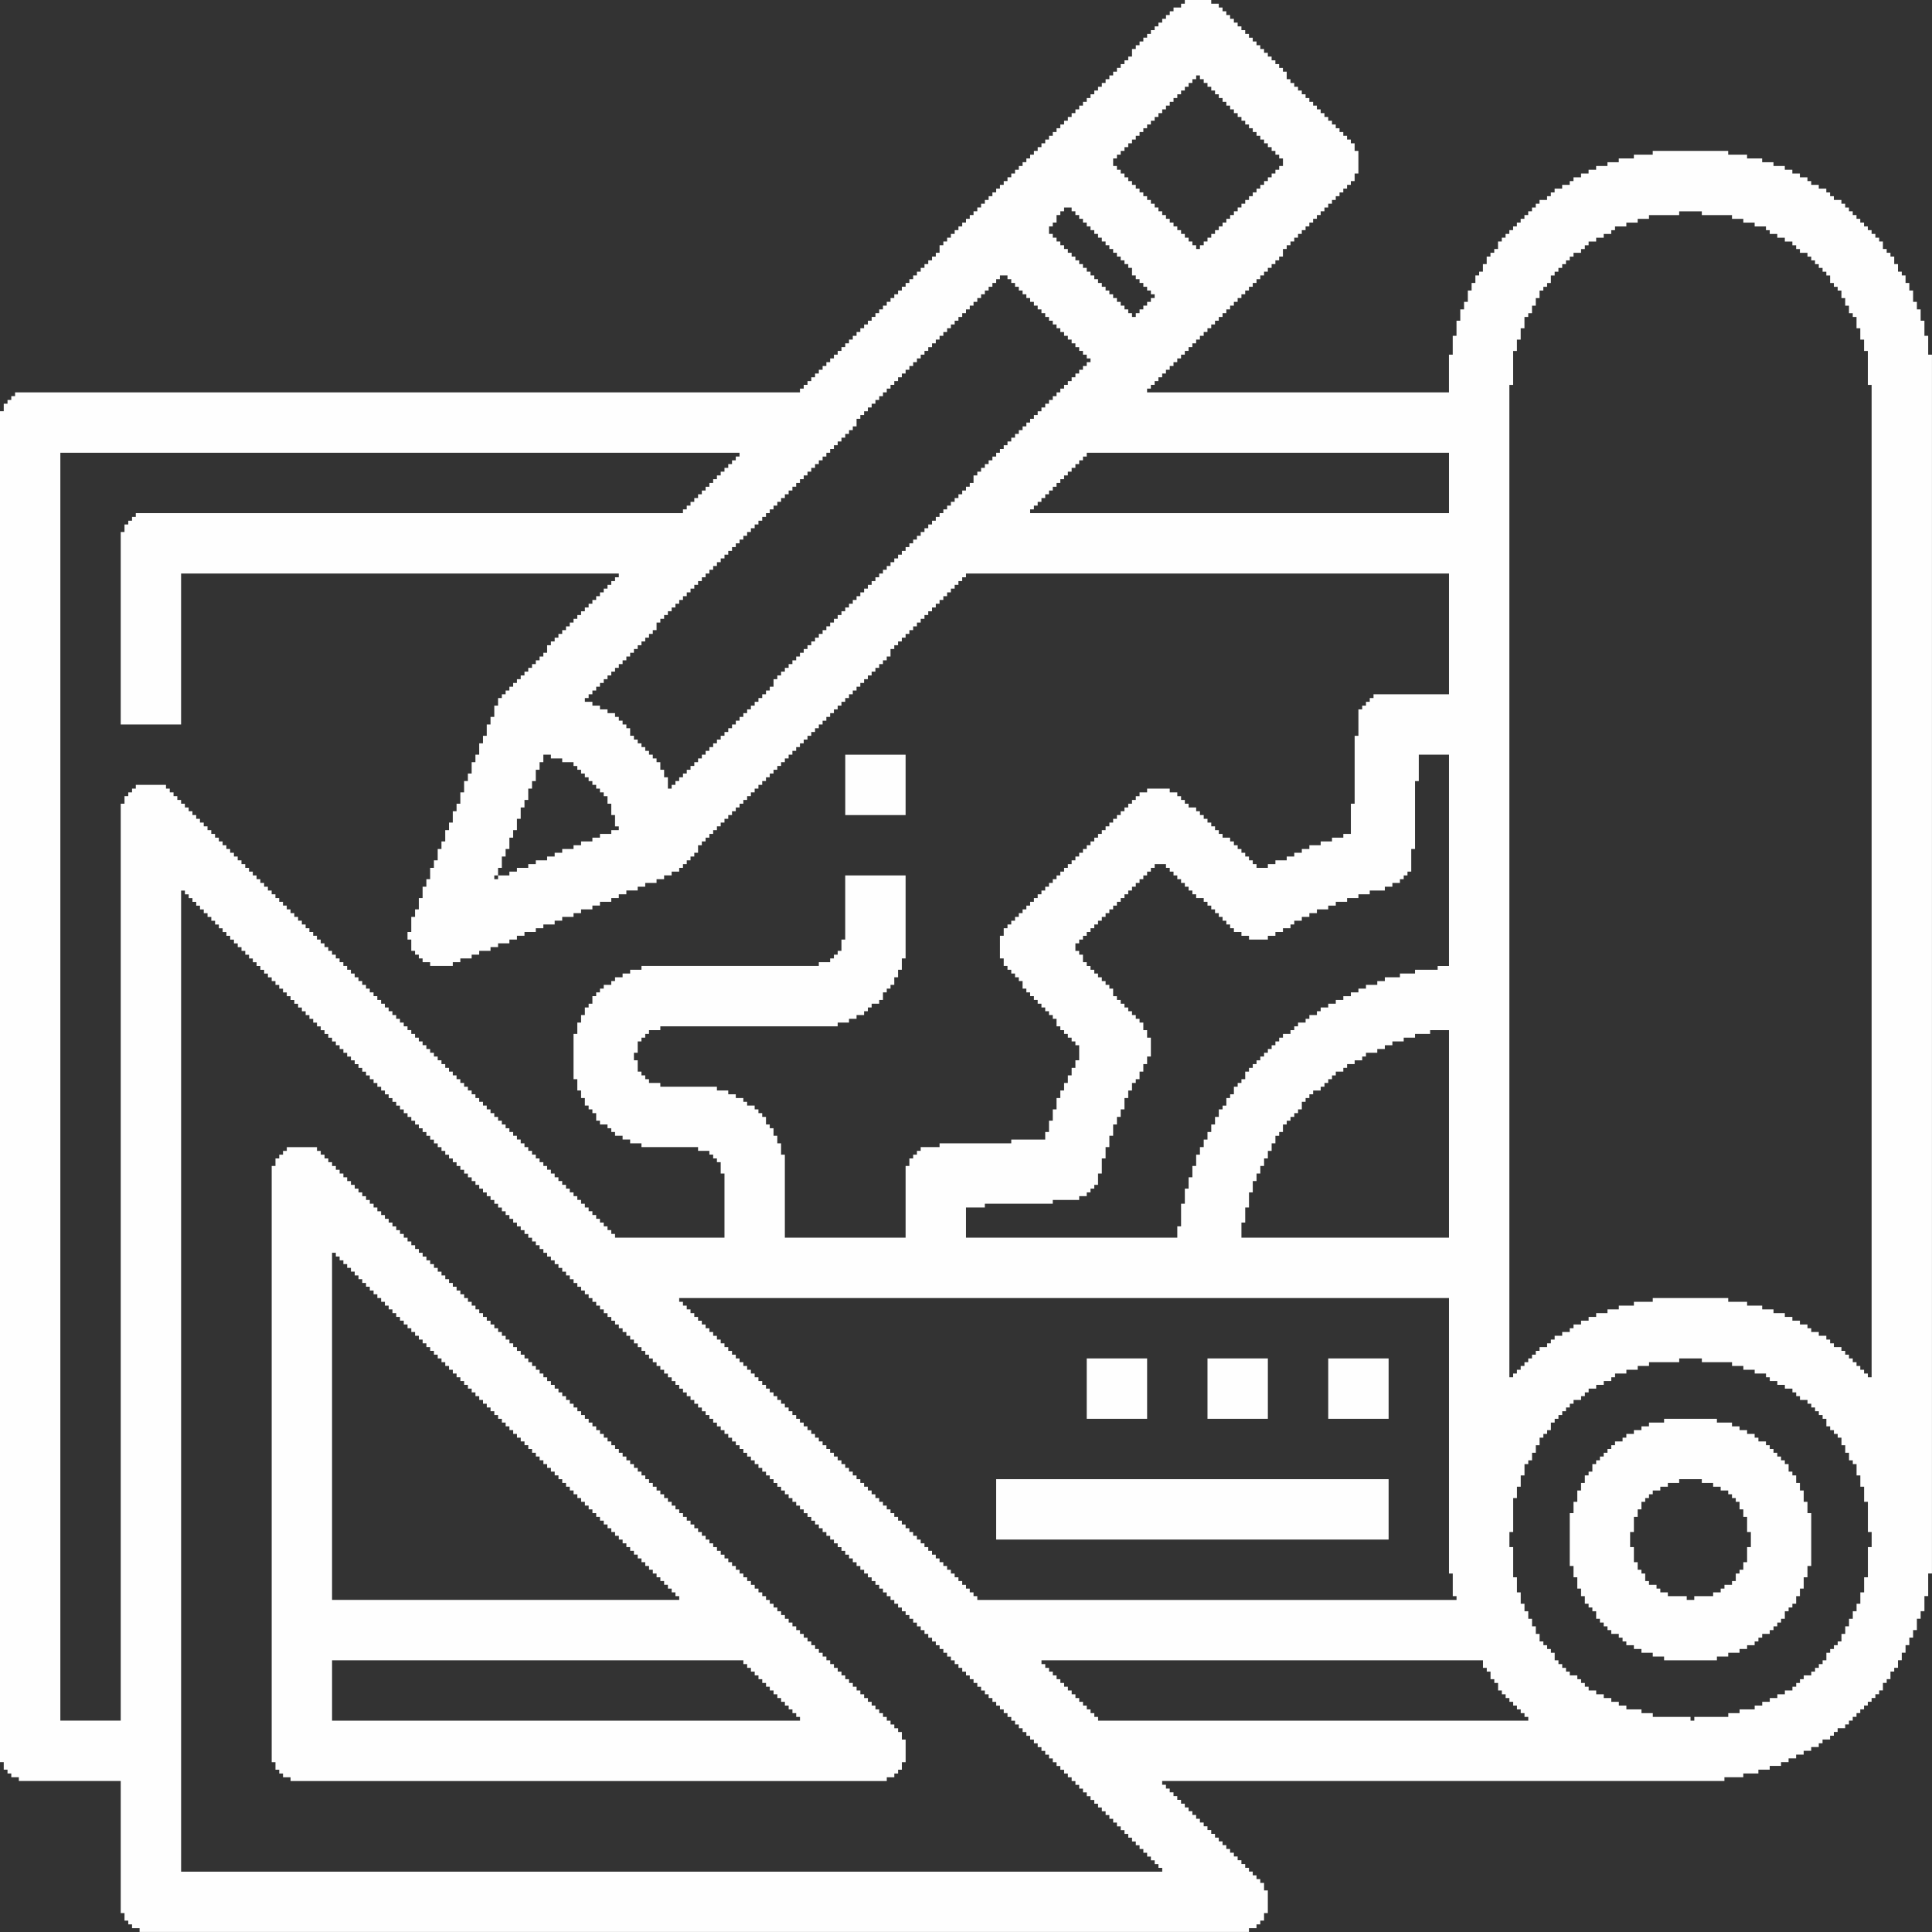 <?xml version="1.0" encoding="UTF-8"?> <!-- Creator: CorelDRAW 2018 (64-Bit) --> <svg xmlns="http://www.w3.org/2000/svg" xmlns:xlink="http://www.w3.org/1999/xlink" xml:space="preserve" width="19.078mm" height="19.078mm" style="shape-rendering:geometricPrecision; text-rendering:geometricPrecision; image-rendering:optimizeQuality; fill-rule:evenodd; clip-rule:evenodd" viewBox="0 0 440.31 440.31"><rect x="0" y="0" width="440.31" height="440.31" fill="#333333" stroke="none"/> <defs> <style type="text/css"> <![CDATA[ .fil0 {fill:#FEFEFE} ]]> </style> </defs> <g id="Слой_x0020_1">  <g id="_2366651711792"> <g> <path class="fil0" d="M41.28 202.96l0.86 0 0 0.86 0.86 0 0 0.86 0.86 0 0 0.86 0.86 0 0 0.86 0.86 0 0 0.86 0.86 0 0 0.86 0.86 0 0 0.86 0.86 0 0 0.86 0.86 0 0 0.86 0.86 0 0 0.86 0.86 0 0 0.86 0.86 0 0 0.86 0.86 0 0 0.86 0.86 0 0 0.86 0.86 0 0 0.86 0.86 0 0 0.86 0.86 0 0 0.86 0.86 0 0 0.86 0.86 0 0 0.86 0.86 0 0 0.86 0.86 0 0 0.86 0.86 0 0 0.86 0.86 0 0 0.86 0.86 0 0 0.86 0.86 0 0 0.86 0.86 0 0 0.86 0.86 0 0 0.86 0.86 0 0 0.86 0.86 0 0 0.86 0.86 0 0 0.86 0.86 0 0 0.86 0.86 0 0 0.86 0.86 0 0 0.86 0.86 0 0 0.86 0.86 0 0 0.86 0.86 0 0 0.86 0.86 0 0 0.86 0.86 0 0 0.86 0.86 0 0 0.86 0.86 0 0 0.86 0.86 0 0 0.86 0.86 0 0 0.86 0.86 0 0 0.86 0.86 0 0 0.86 0.86 0 0 0.86 0.86 0 0 0.86 0.86 0 0 0.86 0.86 0 0 0.86 0.86 0 0 0.86 0.86 0 0 0.86 0.86 0 0 0.86 0.86 0 0 0.86 0.86 0 0 0.86 0.86 0 0 0.86 0.86 0 0 0.86 0.86 0 0 0.86 0.86 0 0 0.86 0.86 0 0 0.86 0.86 0 0 0.86 0.86 0 0 0.86 0.86 0 0 0.86 0.86 0 0 0.86 0.86 0 0 0.86 0.86 0 0 0.86 0.86 0 0 0.86 0.86 0 0 0.86 0.86 0 0 0.86 0.86 0 0 0.86 0.86 0 0 0.86 0.86 0 0 0.86 0.86 0 0 0.86 0.86 0 0 0.86 0.86 0 0 0.86 0.86 0 0 0.86 0.86 0 0 0.86 0.86 0 0 0.86 0.86 0 0 0.86 0.86 0 0 0.86 0.86 0 0 0.86 0.86 0 0 0.86 0.86 0 0 0.86 0.86 0 0 0.86 0.86 0 0 0.86 0.86 0 0 0.86 0.86 0 0 0.86 0.86 0 0 0.86 0.86 0 0 0.86 0.86 0 0 0.86 0.86 0 0 0.86 0.86 0 0 0.86 0.86 0 0 0.86 0.86 0 0 0.86 0.86 0 0 0.86 0.86 0 0 0.86 0.86 0 0 0.86 0.86 0 0 0.86 0.86 0 0 0.86 0.86 0 0 0.86 0.86 0 0 0.86 0.86 0 0 0.86 0.86 0 0 0.86 0.86 0 0 0.86 0.86 0 0 0.86 0.86 0 0 0.86 0.86 0 0 0.86 0.86 0 0 0.86 0.86 0 0 0.86 0.86 0 0 0.86 0.86 0 0 0.86 0.86 0 0 0.86 0.86 0 0 0.86 0.86 0 0 0.86 0.86 0 0 0.86 0.86 0 0 0.86 0.86 0 0 0.86 0.86 0 0 0.86 0.86 0 0 0.86 0.86 0 0 0.86 0.86 0 0 0.86 0.86 0 0 0.86 0.86 0 0 0.86 0.86 0 0 0.86 0.86 0 0 0.86 0.86 0 0 0.86 0.86 0 0 0.86 0.86 0 0 0.86 0.86 0 0 0.86 0.86 0 0 0.86 0.86 0 0 0.86 0.86 0 0 0.86 0.86 0 0 0.86 0.86 0 0 0.86 0.86 0 0 0.86 0.86 0 0 0.86 0.86 0 0 0.86 0.86 0 0 0.86 0.86 0 0 0.86 0.86 0 0 0.86 0.86 0 0 0.86 0.86 0 0 0.86 0.86 0 0 0.86 0.86 0 0 0.86 0.86 0 0 0.86 0.86 0 0 0.86 0.86 0 0 0.86 0.86 0 0 0.86 0.86 0 0 0.86 0.86 0 0 0.86 0.86 0 0 0.86 0.86 0 0 0.86 0.86 0 0 0.86 0.86 0 0 0.86 0.86 0 0 0.86 0.86 0 0 0.86 0.86 0 0 0.86 0.86 0 0 0.86 0.86 0 0 0.86 0.86 0 0 0.86 0.86 0 0 0.86 0.86 0 0 0.86 0.86 0 0 0.86 0.86 0 0 0.86 0.86 0 0 0.86 0.86 0 0 0.86 0.86 0 0 0.86 0.86 0 0 0.86 0.86 0 0 0.86 0.86 0 0 0.86 0.86 0 0 0.86 0.86 0 0 0.86 0.86 0 0 0.86 0.86 0 0 0.86 0.86 0 0 0.86 0.86 0 0 0.86 0.86 0 0 0.86 0.86 0 0 0.86 0.86 0 0 0.86 0.86 0 0 0.86 0.86 0 0 0.86 0.86 0 0 0.86 0.86 0 0 0.86 0.86 0 0 0.86 0.86 0 0 0.86 0.86 0 0 0.86 0.86 0 0 0.86 0.86 0 0 0.86 0.86 0 0 0.86 0.86 0 0 0.86 0.86 0 0 0.86 0.86 0 0 0.86 0.86 0 0 0.86 0.86 0 0 0.86 0.86 0 0 0.86 0.86 0 0 0.86 0.86 0 0 0.86 0.86 0 0 0.86 0.86 0 0 0.86 0.86 0 0 0.86 0.86 0 0 0.86 0.86 0 0 0.86 0.86 0 0 0.86 0.86 0 0 0.86 0.86 0 0 0.86 0.86 0 0 0.86 0.86 0 0 0.86 0.86 0 0 0.86 0.86 0 0 0.86 0.86 0 0 0.86 0.86 0 0 0.86 0.86 0 0 0.86 0.86 0 0 0.86 0.86 0 0 0.86 0.86 0 0 0.86 0.86 0 0 0.86 0.86 0 0 0.86 0.86 0 0 0.86 0.86 0 0 0.86 0.86 0 0 0.86 0.86 0 0 0.86 0.86 0 0 0.86 0.86 0 0 0.86 0.86 0 0 0.86 0.86 0 0 0.86 0.86 0 0 0.86 0.86 0 0 0.86 0.86 0 0 0.86 0.86 0 0 0.86 0.86 0 0 0.86 0.86 0 0 0.86 0.86 0 0 0.86 0.86 0 0 0.86 0.86 0 0 0.86 0.86 0 0 0.86 0.86 0 0 0.86 0.86 0 0 0.86 0.86 0 0 0.86 0.86 0 0 0.86 0.86 0 0 0.86 0.86 0 0 0.86 0.86 0 0 0.86 0.86 0 0 0.86 0.86 0 0 0.86 0.86 0 0 0.86 0.86 0 0 0.86 0.86 0 0 0.86 0.86 0 0 0.86 0.86 0 0 0.86 0.86 0 0 0.86 0.86 0 0 0.86 0.86 0 0 0.86 0.86 0 0 0.86 0.86 0 0 0.86 0.86 0 0 0.86 0.86 0 0 0.86 0.86 0 0 0.86 0.86 0 0 0.86 0.86 0 0 0.86 0.86 0 0 0.86 0.86 0 0 0.86 0.86 0 0 0.86 -223.6 0 0 -223.59zm196.08 175.43l100.62 0 0 1.72 0.86 0 0 0.86 0.86 0 0 1.72 0.86 0 0 0.86 0.86 0 0 1.72 0.86 0 0 0.86 0.86 0 0 0.86 0.86 0 0 0.86 0.86 0 0 0.86 0.86 0 0 0.86 0.86 0 0 0.86 0.86 0 0 0.86 0.86 0 0 0.86 -98.04 0 0 -0.86 -0.86 0 0 -0.86 -0.86 0 0 -0.86 -0.86 0 0 -0.86 -0.86 0 0 -0.86 -0.86 0 0 -0.86 -0.86 0 0 -0.86 -0.86 0 0 -0.86 -0.86 0 0 -0.86 -0.86 0 0 -0.86 -0.86 0 0 -0.86 -0.86 0 0 -0.86 -0.86 0 0 -0.86 -0.86 0 0 -0.86 -0.86 0 0 -0.86 -0.86 0 0 -0.86zm106.64 -29.24l0.86 0 0 -7.74 0.86 0 0 -2.58 0.86 0 0 -2.58 0.86 0 0 -2.58 0.86 0 0 -0.86 0.86 0 0 -1.72 0.86 0 0 -1.72 0.86 0 0 -1.72 0.86 0 0 -0.86 0.86 0 0 -0.86 0.86 0 0 -1.72 0.86 0 0 -0.86 0.86 0 0 -0.86 0.86 0 0 -0.86 0.86 0 0 -0.86 0.86 0 0 -0.86 0.86 0 0 -0.86 1.72 0 0 -0.86 0.86 0 0 -0.86 0.86 0 0 -0.86 1.72 0 0 -0.86 1.72 0 0 -0.86 1.72 0 0 -0.86 0.86 0 0 -0.86 2.58 0 0 -0.86 2.58 0 0 -0.86 2.58 0 0 -0.86 6.88 0 0 -0.86 5.16 0 0 0.86 6.88 0 0 0.86 2.58 0 0 0.86 2.58 0 0 0.86 2.58 0 0 0.86 0.86 0 0 0.86 1.72 0 0 0.86 1.72 0 0 0.86 1.72 0 0 0.86 0.86 0 0 0.86 0.86 0 0 0.86 1.72 0 0 0.86 0.86 0 0 0.86 0.86 0 0 0.86 0.86 0 0 0.86 0.86 0 0 0.86 0.86 0 0 1.72 0.86 0 0 0.86 0.86 0 0 0.86 0.86 0 0 0.86 0.86 0 0 1.72 0.86 0 0 1.72 0.86 0 0 1.72 0.86 0 0 0.86 0.86 0 0 2.58 0.86 0 0 2.58 0.86 0 0 3.44 0.86 0 0 6.88 0.86 0 0 3.44 -0.86 0 0 6.88 -0.86 0 0 3.44 -0.86 0 0 2.58 -0.86 0 0 1.72 -0.86 0 0 1.72 -0.86 0 0 1.72 -0.86 0 0 1.72 -0.86 0 0 1.72 -0.86 0 0 0.86 -0.86 0 0 0.86 -0.86 0 0 0.86 -0.86 0 0 1.72 -0.86 0 0 0.86 -0.86 0 0 0.86 -0.86 0 0 0.86 -0.86 0 0 0.86 -1.72 0 0 0.86 -0.86 0 0 0.86 -0.86 0 0 0.86 -0.86 0 0 0.86 -1.72 0 0 0.86 -1.72 0 0 0.86 -1.72 0 0 0.86 -1.72 0 0 0.86 -1.72 0 0 0.86 -3.44 0 0 0.86 -2.58 0 0 0.86 -7.74 0 0 0.86 -0.86 0 0 -0.86 -8.6 0 0 -0.86 -2.58 0 0 -0.86 -3.44 0 0 -0.86 -1.72 0 0 -0.86 -1.72 0 0 -0.86 -1.72 0 0 -0.86 -1.72 0 0 -0.86 -1.72 0 0 -0.86 -0.86 0 0 -0.86 -0.86 0 0 -0.86 -0.86 0 0 -0.86 -1.72 0 0 -0.86 -0.86 0 0 -0.86 -0.86 0 0 -0.86 -0.86 0 0 -0.86 -0.86 0 0 -1.72 -0.86 0 0 -0.86 -0.86 0 0 -0.86 -0.86 0 0 -0.86 -0.86 0 0 -1.72 -0.86 0 0 -1.72 -0.86 0 0 -1.72 -0.86 0 0 -1.72 -0.86 0 0 -1.72 -0.86 0 0 -2.58 -0.86 0 0 -3.44 -0.86 0 0 -6.88 -0.86 0 0 -3.44zm-189.2 -53.32l175.43 0 0 62.78 0.86 0 0 5.16 0.86 0 0 0.86 -109.22 0 0 -0.86 -0.86 0 0 -0.86 -0.86 0 0 -0.86 -0.86 0 0 -0.86 -0.86 0 0 -0.86 -0.86 0 0 -0.86 -0.86 0 0 -0.86 -0.86 0 0 -0.86 -0.86 0 0 -0.86 -0.86 0 0 -0.86 -0.86 0 0 -0.86 -0.86 0 0 -0.86 -0.86 0 0 -0.86 -0.86 0 0 -0.86 -0.86 0 0 -0.86 -0.86 0 0 -0.86 -0.86 0 0 -0.86 -0.86 0 0 -0.86 -0.86 0 0 -0.86 -0.86 0 0 -0.86 -0.86 0 0 -0.86 -0.86 0 0 -0.86 -0.86 0 0 -0.86 -0.86 0 0 -0.86 -0.86 0 0 -0.86 -0.86 0 0 -0.86 -0.86 0 0 -0.86 -0.86 0 0 -0.86 -0.86 0 0 -0.86 -0.86 0 0 -0.86 -0.86 0 0 -0.86 -0.86 0 0 -0.86 -0.86 0 0 -0.86 -0.86 0 0 -0.86 -0.86 0 0 -0.86 -0.86 0 0 -0.86 -0.86 0 0 -0.86 -0.86 0 0 -0.86 -0.86 0 0 -0.86 -0.86 0 0 -0.86 -0.86 0 0 -0.86 -0.86 0 0 -0.86 -0.86 0 0 -0.86 -0.86 0 0 -0.86 -0.86 0 0 -0.86 -0.86 0 0 -0.86 -0.86 0 0 -0.86 -0.86 0 0 -0.86 -0.86 0 0 -0.86 -0.86 0 0 -0.86 -0.86 0 0 -0.86 -0.86 0 0 -0.86 -0.86 0 0 -0.86 -0.86 0 0 -0.86 -0.86 0 0 -0.86 -0.86 0 0 -0.86 -0.86 0 0 -0.86 -0.86 0 0 -0.86 -0.86 0 0 -0.86 -0.86 0 0 -0.86 -0.86 0 0 -0.86 -0.86 0 0 -0.86 -0.86 0 0 -0.86 -0.86 0 0 -0.86 -0.86 0 0 -0.86 -0.86 0 0 -0.86 -0.86 0 0 -0.86 -0.86 0 0 -0.86 -0.86 0 0 -0.86 -0.86 0 0 -0.86 -0.86 0 0 -0.86 -0.86 0 0 -0.86 -0.86 0 0 -0.86 -0.86 0 0 -0.86 -0.86 0 0 -0.86 -0.86 0 0 -0.86 -0.86 0 0 -0.86 -0.86 0 0 -0.86 -0.86 0 0 -0.86 -0.86 0 0 -0.86zm221.87 0.86l-4.3 0 0 0.86 -3.44 0 0 0.86 -2.58 0 0 0.86 -2.58 0 0 0.86 -1.72 0 0 0.86 -1.72 0 0 0.86 -1.72 0 0 0.86 -0.86 0 0 0.86 -1.72 0 0 0.86 -1.72 0 0 0.86 -0.86 0 0 0.86 -0.86 0 0 0.86 -1.72 0 0 0.86 -0.86 0 0 0.86 -0.86 0 0 0.86 -0.86 0 0 0.86 -0.86 0 0 0.86 -0.86 0 0 0.86 -0.86 0 0 0.86 -0.86 0 0 0.86 -0.86 0 0 -226.17 0.86 0 0 -7.74 0.86 0 0 -2.58 0.86 0 0 -2.58 0.86 0 0 -2.58 0.86 0 0 -0.86 0.86 0 0 -1.72 0.86 0 0 -1.72 0.86 0 0 -1.72 0.86 0 0 -0.86 0.86 0 0 -0.86 0.86 0 0 -1.72 0.86 0 0 -0.86 0.86 0 0 -0.86 0.86 0 0 -0.86 0.86 0 0 -0.86 0.86 0 0 -0.86 0.86 0 0 -0.86 1.72 0 0 -0.86 0.86 0 0 -0.86 0.86 0 0 -0.86 1.72 0 0 -0.86 1.72 0 0 -0.86 1.72 0 0 -0.86 0.86 0 0 -0.86 2.58 0 0 -0.86 2.58 0 0 -0.86 2.58 0 0 -0.86 6.88 0 0 -0.86 5.16 0 0 0.86 6.88 0 0 0.86 2.58 0 0 0.86 2.58 0 0 0.86 2.58 0 0 0.86 0.86 0 0 0.86 1.72 0 0 0.86 1.72 0 0 0.86 1.72 0 0 0.86 0.86 0 0 0.86 0.86 0 0 0.86 1.72 0 0 0.86 0.86 0 0 0.86 0.86 0 0 0.86 0.86 0 0 0.86 0.86 0 0 0.86 0.86 0 0 0.86 0.86 0 0 1.72 0.86 0 0 0.86 0.86 0 0 0.86 0.86 0 0 1.72 0.86 0 0 1.72 0.86 0 0 1.72 0.86 0 0 0.86 0.86 0 0 2.58 0.86 0 0 2.58 0.86 0 0 2.58 0.86 0 0 7.74 0.86 0 0 226.17 -0.86 0 0 -0.86 -0.86 0 0 -0.86 -0.86 0 0 -0.86 -0.86 0 0 -0.86 -0.86 0 0 -0.86 -0.86 0 0 -0.86 -0.86 0 0 -0.86 -0.86 0 0 -0.86 -1.72 0 0 -0.86 -0.86 0 0 -0.86 -0.86 0 0 -0.86 -1.72 0 0 -0.86 -1.72 0 0 -0.86 -0.86 0 0 -0.86 -1.72 0 0 -0.86 -1.72 0 0 -0.86 -1.72 0 0 -0.86 -2.58 0 0 -0.86 -2.58 0 0 -0.86 -3.44 0 0 -0.86 -4.3 0 0 -0.86 -17.2 0 0 0.86zm-93.74 -18.06l0.86 0 0 -3.44 0.86 0 0 -3.44 0.86 0 0 -2.58 0.86 0 0 -1.72 0.86 0 0 -1.72 0.86 0 0 -1.72 0.86 0 0 -1.72 0.86 0 0 -1.72 0.86 0 0 -1.72 0.86 0 0 -0.86 0.86 0 0 -1.72 0.86 0 0 -0.86 0.86 0 0 -0.86 0.86 0 0 -0.86 0.86 0 0 -0.86 0.86 0 0 -1.72 0.86 0 0 -0.86 0.86 0 0 -0.86 0.86 0 0 -0.86 1.72 0 0 -0.86 0.86 0 0 -0.86 0.86 0 0 -0.86 0.86 0 0 -0.86 0.86 0 0 -0.86 1.72 0 0 -0.86 0.86 0 0 -0.86 1.72 0 0 -0.86 1.72 0 0 -0.86 0.86 0 0 -0.86 2.58 0 0 -0.86 1.72 0 0 -0.86 1.72 0 0 -0.86 2.58 0 0 -0.86 2.58 0 0 -0.86 3.44 0 0 -0.86 4.3 0 0 47.3 -47.3 0 0 -3.44zm-37.84 -63.64l0.86 0 0 -0.86 0.86 0 0 -0.86 0.86 0 0 -0.86 0.86 0 0 -0.86 0.86 0 0 -0.86 0.86 0 0 -0.86 0.86 0 0 -0.86 0.86 0 0 -0.86 0.86 0 0 -0.86 0.86 0 0 -0.86 0.86 0 0 -0.86 0.86 0 0 -0.86 0.86 0 0 -0.86 0.86 0 0 -0.86 0.86 0 0 -0.86 0.86 0 0 -0.86 0.86 0 0 -0.86 0.86 0 0 -0.86 0.86 0 0 -0.86 0.86 0 0 -0.86 0.86 0 0 -0.86 2.58 0 0 0.86 0.86 0 0 0.86 0.86 0 0 0.86 0.86 0 0 0.86 0.86 0 0 0.86 0.86 0 0 0.86 0.86 0 0 0.86 0.86 0 0 0.86 0.86 0 0 0.86 1.72 0 0 0.86 0.86 0 0 0.86 0.86 0 0 0.86 0.86 0 0 0.86 0.86 0 0 0.86 0.86 0 0 0.86 0.86 0 0 0.86 0.86 0 0 0.86 0.86 0 0 0.86 1.72 0 0 0.86 1.72 0 0 0.86 4.3 0 0 -0.86 1.72 0 0 -0.86 1.72 0 0 -0.86 1.72 0 0 -0.86 0.86 0 0 -0.86 1.72 0 0 -0.86 1.72 0 0 -0.86 1.72 0 0 -0.86 2.58 0 0 -0.86 1.72 0 0 -0.86 2.58 0 0 -0.86 2.58 0 0 -0.86 2.58 0 0 -0.86 3.44 0 0 -0.86 1.72 0 0 -0.86 1.72 0 0 -0.86 0.86 0 0 -0.86 0.86 0 0 -0.86 0.86 0 0 -5.16 0.86 0 0 -15.48 0.86 0 0 -6.02 6.88 0 0 48.16 -2.58 0 0 0.86 -5.16 0 0 0.86 -3.44 0 0 0.86 -3.44 0 0 0.86 -1.72 0 0 0.86 -2.58 0 0 0.86 -1.72 0 0 0.86 -1.72 0 0 0.86 -1.72 0 0 0.86 -1.72 0 0 0.86 -1.72 0 0 0.86 -1.72 0 0 0.86 -0.86 0 0 0.86 -1.72 0 0 0.86 -0.86 0 0 0.86 -1.72 0 0 0.86 -0.86 0 0 0.86 -0.86 0 0 0.86 -1.72 0 0 0.86 -0.86 0 0 0.86 -0.86 0 0 0.86 -0.86 0 0 0.86 -0.86 0 0 0.86 -0.86 0 0 0.86 -0.86 0 0 0.86 -0.86 0 0 0.86 -0.86 0 0 0.86 -0.86 0 0 0.86 -0.86 0 0 1.72 -0.86 0 0 0.86 -0.86 0 0 0.86 -0.86 0 0 1.72 -0.86 0 0 0.86 -0.86 0 0 1.72 -0.86 0 0 0.86 -0.86 0 0 1.72 -0.86 0 0 1.72 -0.86 0 0 1.72 -0.86 0 0 1.72 -0.86 0 0 1.72 -0.86 0 0 1.72 -0.86 0 0 2.58 -0.86 0 0 2.58 -0.86 0 0 2.58 -0.86 0 0 3.44 -0.86 0 0 5.16 -0.86 0 0 2.58 -48.16 0 0 -6.88 4.3 0 0 -0.86 15.48 0 0 -0.86 6.02 0 0 -0.86 1.72 0 0 -0.86 0.86 0 0 -0.86 0.86 0 0 -0.86 0.86 0 0 -2.58 0.86 0 0 -3.44 0.86 0 0 -2.58 0.86 0 0 -2.58 0.86 0 0 -2.58 0.86 0 0 -1.72 0.86 0 0 -1.72 0.86 0 0 -2.58 0.86 0 0 -1.72 0.86 0 0 -1.72 0.86 0 0 -0.86 0.86 0 0 -1.72 0.86 0 0 -1.72 0.86 0 0 -1.72 0.86 0 0 -4.3 -0.86 0 0 -1.72 -0.86 0 0 -1.72 -0.86 0 0 -0.86 -0.86 0 0 -0.86 -0.86 0 0 -0.86 -0.86 0 0 -0.86 -0.86 0 0 -0.86 -0.86 0 0 -0.86 -0.86 0 0 -0.86 -0.86 0 0 -1.72 -0.86 0 0 -0.86 -0.86 0 0 -0.86 -0.86 0 0 -0.86 -0.86 0 0 -0.86 -0.86 0 0 -0.86 -0.86 0 0 -0.86 -0.86 0 0 -0.86 -0.86 0 0 -1.72 -0.86 0 0 -0.86 -0.86 0 0 -1.72zm-131.58 -15.48l0 0.86 -0.86 0 0 -0.86 0.86 0zm0 0l0 -1.72 0.86 0 0 -2.58 0.86 0 0 -1.72 0.86 0 0 -2.58 0.86 0 0 -1.72 0.86 0 0 -2.58 0.86 0 0 -2.58 0.86 0 0 -1.72 0.86 0 0 -2.58 0.86 0 0 -1.72 0.86 0 0 -2.58 0.86 0 0 -1.72 0.86 0 0 -1.72 1.72 0 0 0.86 2.58 0 0 0.86 2.58 0 0 0.86 0.86 0 0 0.86 0.86 0 0 0.86 0.86 0 0 0.86 0.86 0 0 0.86 0.86 0 0 0.86 0.86 0 0 0.86 0.86 0 0 0.86 0.86 0 0 0.86 0.86 0 0 1.72 0.86 0 0 2.58 0.86 0 0 2.58 0.86 0 0 0.86 -1.72 0 0 0.86 -2.58 0 0 0.86 -1.72 0 0 0.86 -2.58 0 0 0.86 -1.72 0 0 0.86 -2.58 0 0 0.86 -1.72 0 0 0.86 -1.72 0 0 0.86 -2.58 0 0 0.86 -1.72 0 0 0.86 -2.58 0 0 0.86 -1.72 0 0 0.86 -2.58 0zm121.26 -83.42l0.86 0 0 -0.86 0.86 0 0 -0.86 0.86 0 0 -0.86 0.86 0 0 -0.86 0.86 0 0 -0.86 0.86 0 0 -0.86 0.86 0 0 -0.86 0.86 0 0 -0.86 0.86 0 0 -0.86 0.86 0 0 -0.86 0.86 0 0 -0.86 0.86 0 0 -0.86 0.86 0 0 -0.86 0.86 0 0 -0.86 0.86 0 0 -0.86 82.56 0 0 13.76 -95.46 0 0 -0.86zm-67.08 -11.18l-0.86 0 0 0.86 -0.86 0 0 0.86 -0.86 0 0 0.86 -0.86 0 0 0.86 -0.86 0 0 0.86 -0.86 0 0 0.86 -0.86 0 0 0.86 -0.86 0 0 0.86 -0.86 0 0 0.86 -0.86 0 0 0.86 -0.86 0 0 0.86 -0.86 0 0 0.86 -0.86 0 0 0.86 -0.86 0 0 0.86 -124.7 0 0 0.86 -0.86 0 0 0.86 -0.86 0 0 0.86 -0.86 0 0 1.72 -0.86 0 0 43.86 13.76 0 0 -34.4 99.76 0 0 0.86 -0.86 0 0 0.86 -0.86 0 0 0.86 -0.86 0 0 0.86 -0.86 0 0 0.86 -0.86 0 0 0.86 -0.86 0 0 0.86 -0.86 0 0 0.86 -0.86 0 0 0.86 -0.86 0 0 0.86 -0.86 0 0 0.86 -0.86 0 0 0.86 -0.86 0 0 0.86 -0.86 0 0 0.86 -0.86 0 0 0.86 -0.86 0 0 0.86 -0.86 0 0 0.86 -0.86 0 0 0.86 -0.86 0 0 0.86 -0.86 0 0 1.72 -0.86 0 0 0.86 -0.86 0 0 0.86 -0.86 0 0 0.86 -0.86 0 0 0.86 -0.86 0 0 0.86 -0.86 0 0 0.86 -0.86 0 0 0.86 -0.86 0 0 0.86 -0.86 0 0 0.86 -0.86 0 0 0.86 -0.86 0 0 0.86 -0.86 0 0 0.86 -0.86 0 0 1.72 -0.86 0 0 2.58 -0.86 0 0 1.72 -0.86 0 0 2.58 -0.86 0 0 1.72 -0.86 0 0 2.58 -0.86 0 0 1.72 -0.86 0 0 2.58 -0.86 0 0 1.72 -0.86 0 0 2.58 -0.86 0 0 2.58 -0.86 0 0 1.72 -0.86 0 0 2.58 -0.86 0 0 1.72 -0.86 0 0 2.58 -0.86 0 0 1.72 -0.86 0 0 2.58 -0.86 0 0 1.72 -0.86 0 0 2.58 -0.86 0 0 1.72 -0.86 0 0 2.58 -0.86 0 0 2.58 -0.86 0 0 1.72 -0.86 0 0 3.44 -0.86 0 0 1.72 0.86 0 0 2.58 0.86 0 0 0.86 0.86 0 0 0.86 0.86 0 0 0.86 1.72 0 0 0.86 5.16 0 0 -0.86 1.72 0 0 -0.86 2.58 0 0 -0.86 1.72 0 0 -0.86 2.58 0 0 -0.86 1.72 0 0 -0.86 2.58 0 0 -0.86 1.72 0 0 -0.86 1.72 0 0 -0.86 2.58 0 0 -0.86 1.72 0 0 -0.86 2.58 0 0 -0.86 1.72 0 0 -0.86 2.58 0 0 -0.86 1.72 0 0 -0.86 2.58 0 0 -0.86 1.72 0 0 -0.86 2.58 0 0 -0.86 1.72 0 0 -0.86 1.72 0 0 -0.86 2.58 0 0 -0.86 1.72 0 0 -0.86 2.58 0 0 -0.86 1.72 0 0 -0.86 1.72 0 0 -0.86 1.72 0 0 -0.86 0.86 0 0 -0.86 0.86 0 0 -0.86 0.86 0 0 -0.86 0.86 0 0 -0.86 0.86 0 0 -1.72 0.86 0 0 -0.86 0.86 0 0 -0.86 0.86 0 0 -0.86 0.86 0 0 -0.86 0.86 0 0 -0.86 0.86 0 0 -0.86 0.86 0 0 -0.86 0.86 0 0 -0.86 0.86 0 0 -0.86 0.86 0 0 -0.86 0.86 0 0 -0.86 0.86 0 0 -0.86 0.86 0 0 -0.86 0.86 0 0 -0.86 0.86 0 0 -0.86 0.86 0 0 -0.86 0.86 0 0 -0.86 0.86 0 0 -0.86 0.86 0 0 -0.86 0.86 0 0 -0.86 0.86 0 0 -0.86 0.86 0 0 -0.86 0.86 0 0 -0.86 0.86 0 0 -0.86 0.86 0 0 -0.86 0.86 0 0 -0.86 0.86 0 0 -0.86 0.86 0 0 -0.86 0.86 0 0 -0.86 0.86 0 0 -0.86 0.86 0 0 -0.86 0.86 0 0 -0.86 0.86 0 0 -0.86 0.86 0 0 -0.86 0.86 0 0 -0.86 0.86 0 0 -0.86 0.86 0 0 -0.86 0.86 0 0 -0.86 0.86 0 0 -0.86 0.86 0 0 -0.86 0.86 0 0 -0.86 0.86 0 0 -0.86 0.86 0 0 -0.86 0.86 0 0 -0.86 0.86 0 0 -0.86 0.86 0 0 -0.86 0.86 0 0 -0.86 0.86 0 0 -0.86 0.86 0 0 -0.86 0.86 0 0 -0.86 0.86 0 0 -1.72 0.86 0 0 -0.86 0.86 0 0 -0.86 0.86 0 0 -0.86 0.86 0 0 -0.86 0.86 0 0 -0.86 0.86 0 0 -0.86 0.86 0 0 -0.86 0.86 0 0 -0.86 0.86 0 0 -0.86 0.86 0 0 -0.86 0.86 0 0 -0.86 0.86 0 0 -0.86 0.86 0 0 -0.86 0.86 0 0 -0.86 0.86 0 0 -0.86 0.86 0 0 -0.86 0.86 0 0 -0.86 0.86 0 0 -0.86 0.86 0 0 -0.86 0.86 0 0 -0.86 110.08 0 0 27.52 -17.2 0 0 0.86 -0.86 0 0 0.86 -0.86 0 0 0.86 -0.86 0 0 0.86 -0.86 0 0 6.02 -0.86 0 0 15.48 -0.86 0 0 6.88 -1.72 0 0 0.86 -2.58 0 0 0.86 -2.58 0 0 0.86 -2.58 0 0 0.86 -1.72 0 0 0.86 -1.72 0 0 0.86 -1.72 0 0 0.86 -2.58 0 0 0.86 -1.72 0 0 0.86 -2.58 0 0 -0.86 -0.86 0 0 -0.86 -0.86 0 0 -0.86 -0.86 0 0 -0.86 -0.86 0 0 -0.86 -0.86 0 0 -0.86 -0.86 0 0 -0.86 -0.86 0 0 -0.86 -1.72 0 0 -0.86 -0.86 0 0 -0.86 -0.86 0 0 -0.86 -0.86 0 0 -0.86 -0.86 0 0 -0.86 -0.86 0 0 -0.86 -0.86 0 0 -0.86 -0.86 0 0 -0.86 -1.72 0 0 -0.86 -0.86 0 0 -0.86 -0.86 0 0 -0.86 -0.86 0 0 -0.86 -1.72 0 0 -0.86 -5.16 0 0 0.86 -1.72 0 0 0.86 -0.86 0 0 0.86 -0.86 0 0 0.86 -0.86 0 0 0.86 -0.86 0 0 0.86 -0.86 0 0 0.86 -0.86 0 0 0.86 -0.86 0 0 0.86 -0.86 0 0 0.86 -0.86 0 0 0.86 -0.86 0 0 0.86 -0.86 0 0 0.86 -0.86 0 0 0.86 -0.86 0 0 0.86 -0.86 0 0 0.86 -0.86 0 0 0.86 -0.86 0 0 0.86 -0.86 0 0 0.86 -0.86 0 0 0.86 -0.86 0 0 0.86 -0.86 0 0 0.86 -0.86 0 0 0.86 -0.86 0 0 0.86 -0.86 0 0 0.86 -0.86 0 0 0.86 -0.86 0 0 0.86 -0.86 0 0 0.86 -0.86 0 0 0.86 -0.86 0 0 0.86 -0.86 0 0 0.86 -0.86 0 0 0.86 -0.86 0 0 0.86 -0.86 0 0 0.86 -0.86 0 0 0.86 -0.86 0 0 0.86 -0.86 0 0 0.86 -0.86 0 0 1.72 -0.86 0 0 5.16 0.86 0 0 1.72 0.86 0 0 0.86 0.86 0 0 0.86 0.86 0 0 0.86 0.86 0 0 0.86 0.86 0 0 1.72 0.86 0 0 0.86 0.86 0 0 0.86 0.86 0 0 0.86 0.86 0 0 0.86 0.86 0 0 0.86 0.86 0 0 0.86 0.86 0 0 0.86 0.86 0 0 0.86 0.86 0 0 1.72 0.86 0 0 0.86 0.86 0 0 0.86 0.86 0 0 0.86 0.86 0 0 0.86 0.86 0 0 0.86 0.86 0 0 3.44 -0.86 0 0 1.72 -0.86 0 0 1.72 -0.86 0 0 1.72 -0.86 0 0 1.72 -0.86 0 0 1.72 -0.86 0 0 2.58 -0.86 0 0 2.58 -0.86 0 0 2.58 -0.86 0 0 1.72 -7.74 0 0 0.86 -16.34 0 0 0.86 -4.3 0 0 0.86 -0.86 0 0 0.86 -0.86 0 0 0.86 -0.86 0 0 1.72 -0.86 0 0 16.34 -27.52 0 0 -18.92 -0.86 0 0 -2.58 -0.86 0 0 -1.72 -0.86 0 0 -1.72 -0.86 0 0 -0.86 -0.86 0 0 -1.72 -0.86 0 0 -0.86 -0.86 0 0 -0.86 -0.86 0 0 -0.86 -1.72 0 0 -0.86 -0.86 0 0 -0.86 -1.72 0 0 -0.86 -1.72 0 0 -0.86 -2.58 0 0 -0.86 -12.9 0 0 -0.86 -2.58 0 0 -0.86 -0.86 0 0 -0.86 -0.86 0 0 -0.86 -0.86 0 0 -2.58 -0.86 0 0 -1.72 0.86 0 0 -2.58 0.86 0 0 -0.86 0.86 0 0 -0.86 0.86 0 0 -0.86 2.58 0 0 -0.86 40.42 0 0 -0.86 2.58 0 0 -0.86 1.72 0 0 -0.86 1.72 0 0 -0.86 0.86 0 0 -0.86 0.86 0 0 -0.86 1.72 0 0 -0.86 0.86 0 0 -1.72 0.86 0 0 -0.86 0.86 0 0 -0.86 0.86 0 0 -1.72 0.86 0 0 -1.72 0.86 0 0 -2.58 0.86 0 0 -18.92 -13.76 0 0 14.62 -0.86 0 0 2.58 -0.86 0 0 0.86 -0.86 0 0 0.86 -0.86 0 0 0.86 -2.58 0 0 0.86 -40.42 0 0 0.86 -2.58 0 0 0.86 -1.72 0 0 0.86 -1.72 0 0 0.86 -0.86 0 0 0.86 -1.72 0 0 0.86 -0.86 0 0 0.86 -0.86 0 0 0.86 -0.86 0 0 1.72 -0.86 0 0 0.86 -0.86 0 0 1.72 -0.86 0 0 1.72 -0.86 0 0 2.58 -0.86 0 0 10.32 0.86 0 0 2.58 0.86 0 0 1.72 0.86 0 0 1.72 0.86 0 0 0.86 0.86 0 0 0.86 0.86 0 0 1.72 0.86 0 0 0.86 1.72 0 0 0.86 0.86 0 0 0.86 0.86 0 0 0.86 1.72 0 0 0.86 1.72 0 0 0.86 2.58 0 0 0.86 12.9 0 0 0.86 2.58 0 0 0.86 0.86 0 0 0.86 0.86 0 0 0.86 0.86 0 0 2.58 0.86 0 0 14.62 -24.94 0 0 -0.86 -0.86 0 0 -0.86 -0.86 0 0 -0.86 -0.86 0 0 -0.86 -0.86 0 0 -0.86 -0.86 0 0 -0.86 -0.86 0 0 -0.86 -0.86 0 0 -0.86 -0.86 0 0 -0.86 -0.86 0 0 -0.86 -0.86 0 0 -0.86 -0.86 0 0 -0.86 -0.86 0 0 -0.86 -0.86 0 0 -0.86 -0.86 0 0 -0.86 -0.86 0 0 -0.86 -0.86 0 0 -0.86 -0.86 0 0 -0.86 -0.86 0 0 -0.86 -0.86 0 0 -0.86 -0.86 0 0 -0.86 -0.86 0 0 -0.86 -0.86 0 0 -0.86 -0.86 0 0 -0.86 -0.86 0 0 -0.86 -0.86 0 0 -0.86 -0.86 0 0 -0.86 -0.86 0 0 -0.86 -0.86 0 0 -0.86 -0.86 0 0 -0.86 -0.86 0 0 -0.86 -0.86 0 0 -0.86 -0.86 0 0 -0.86 -0.86 0 0 -0.86 -0.86 0 0 -0.86 -0.86 0 0 -0.86 -0.86 0 0 -0.86 -0.86 0 0 -0.86 -0.86 0 0 -0.86 -0.86 0 0 -0.86 -0.86 0 0 -0.86 -0.86 0 0 -0.86 -0.86 0 0 -0.86 -0.86 0 0 -0.86 -0.86 0 0 -0.86 -0.86 0 0 -0.86 -0.86 0 0 -0.86 -0.86 0 0 -0.86 -0.86 0 0 -0.86 -0.86 0 0 -0.86 -0.86 0 0 -0.86 -0.86 0 0 -0.86 -0.86 0 0 -0.86 -0.86 0 0 -0.86 -0.86 0 0 -0.86 -0.86 0 0 -0.86 -0.86 0 0 -0.86 -0.86 0 0 -0.86 -0.86 0 0 -0.86 -0.86 0 0 -0.86 -0.86 0 0 -0.86 -0.86 0 0 -0.86 -0.86 0 0 -0.86 -0.86 0 0 -0.86 -0.86 0 0 -0.86 -0.86 0 0 -0.86 -0.86 0 0 -0.86 -0.86 0 0 -0.86 -0.86 0 0 -0.86 -0.86 0 0 -0.86 -0.86 0 0 -0.86 -0.86 0 0 -0.86 -0.86 0 0 -0.86 -0.86 0 0 -0.86 -0.86 0 0 -0.86 -0.86 0 0 -0.86 -0.86 0 0 -0.86 -0.86 0 0 -0.86 -0.86 0 0 -0.86 -0.86 0 0 -0.86 -0.86 0 0 -0.86 -0.86 0 0 -0.86 -0.86 0 0 -0.86 -0.86 0 0 -0.86 -0.86 0 0 -0.86 -0.86 0 0 -0.86 -0.86 0 0 -0.86 -0.86 0 0 -0.86 -0.86 0 0 -0.86 -0.86 0 0 -0.86 -0.86 0 0 -0.86 -0.86 0 0 -0.86 -0.86 0 0 -0.86 -0.86 0 0 -0.86 -0.86 0 0 -0.86 -0.86 0 0 -0.86 -0.86 0 0 -0.86 -0.86 0 0 -0.86 -0.86 0 0 -0.86 -0.86 0 0 -0.86 -0.86 0 0 -0.86 -0.86 0 0 -0.86 -0.86 0 0 -0.86 -0.86 0 0 -0.86 -0.86 0 0 -0.86 -0.86 0 0 -0.86 -0.86 0 0 -0.86 -0.86 0 0 -0.86 -0.86 0 0 -0.86 -0.86 0 0 -0.86 -0.86 0 0 -0.86 -0.86 0 0 -0.86 -0.86 0 0 -0.86 -0.86 0 0 -0.86 -0.86 0 0 -0.86 -0.86 0 0 -0.86 -0.86 0 0 -0.86 -0.86 0 0 -0.86 -0.86 0 0 -0.86 -0.86 0 0 -0.86 -6.88 0 0 0.86 -0.86 0 0 0.86 -0.86 0 0 0.86 -0.86 0 0 1.72 -0.86 0 0 208.97 -13.76 0 0 -288.95 154.79 0 0 0.86 -0.86 0 0 0.86zm79.98 -21.5l-0.86 0 0 0.86 -0.86 0 0 0.86 -0.86 0 0 0.86 -0.86 0 0 0.86 -0.86 0 0 0.86 -0.86 0 0 0.86 -0.86 0 0 0.86 -0.86 0 0 0.86 -0.86 0 0 0.86 -0.86 0 0 0.86 -0.86 0 0 0.86 -0.86 0 0 0.86 -0.86 0 0 0.86 -0.86 0 0 0.86 -0.86 0 0 0.86 -0.86 0 0 0.86 -0.86 0 0 0.86 -0.86 0 0 0.86 -0.86 0 0 0.86 -0.86 0 0 0.86 -0.86 0 0 0.86 -0.86 0 0 0.86 -0.86 0 0 0.86 -0.86 0 0 0.86 -0.86 0 0 0.86 -0.86 0 0 0.86 -0.86 0 0 0.86 -0.86 0 0 0.86 -0.86 0 0 0.86 -0.86 0 0 1.72 -0.86 0 0 0.86 -0.86 0 0 0.86 -0.86 0 0 0.86 -0.86 0 0 0.86 -0.86 0 0 0.86 -0.86 0 0 0.86 -0.86 0 0 0.86 -0.86 0 0 0.86 -0.86 0 0 0.86 -0.86 0 0 0.86 -0.86 0 0 0.86 -0.86 0 0 0.86 -0.86 0 0 0.86 -0.86 0 0 0.86 -0.86 0 0 0.86 -0.86 0 0 0.86 -0.86 0 0 0.86 -0.86 0 0 0.86 -0.86 0 0 0.86 -0.86 0 0 0.86 -0.86 0 0 0.86 -0.86 0 0 0.86 -0.86 0 0 0.86 -0.86 0 0 0.86 -0.86 0 0 0.86 -0.86 0 0 0.86 -0.86 0 0 0.86 -0.86 0 0 0.86 -0.86 0 0 0.86 -0.86 0 0 0.86 -0.86 0 0 0.86 -0.86 0 0 0.86 -0.86 0 0 0.86 -0.86 0 0 0.86 -0.86 0 0 0.86 -0.86 0 0 0.86 -0.86 0 0 0.86 -0.86 0 0 0.86 -0.86 0 0 0.86 -0.86 0 0 0.86 -0.86 0 0 0.86 -0.86 0 0 0.86 -0.86 0 0 0.86 -0.86 0 0 0.86 -0.86 0 0 0.86 -0.86 0 0 0.86 -0.86 0 0 0.86 -0.86 0 0 0.86 -0.86 0 0 0.86 -0.86 0 0 0.86 -0.86 0 0 0.86 -0.86 0 0 0.86 -0.86 0 0 1.72 -0.86 0 0 0.86 -0.86 0 0 0.86 -0.86 0 0 0.86 -0.86 0 0 0.86 -0.86 0 0 0.86 -0.86 0 0 0.86 -0.86 0 0 0.86 -0.86 0 0 0.86 -0.86 0 0 0.86 -0.86 0 0 0.86 -0.86 0 0 0.86 -0.86 0 0 0.86 -0.86 0 0 0.86 -0.86 0 0 0.86 -0.86 0 0 0.86 -0.86 0 0 0.86 -0.86 0 0 0.86 -0.86 0 0 0.86 -0.86 0 0 0.86 -0.86 0 0 0.86 -0.86 0 0 0.86 -0.86 0 0 0.86 -0.86 0 0 0.86 -0.86 0 0 0.86 -0.86 0 0 0.86 -0.86 0 0 0.86 -0.86 0 0 0.86 -0.86 0 0 -2.58 -0.86 0 0 -1.72 -0.86 0 0 -1.72 -0.86 0 0 -0.86 -0.86 0 0 -0.86 -0.86 0 0 -0.86 -0.86 0 0 -0.86 -0.86 0 0 -0.86 -0.86 0 0 -0.86 -0.86 0 0 -0.86 -0.86 0 0 -1.72 -0.86 0 0 -0.86 -0.86 0 0 -0.86 -0.86 0 0 -0.86 -0.86 0 0 -0.86 -1.72 0 0 -0.86 -1.72 0 0 -0.86 -1.72 0 0 -0.86 -1.72 0 0 -0.86 0.86 0 0 -0.86 0.86 0 0 -0.86 0.86 0 0 -0.86 0.86 0 0 -0.86 0.86 0 0 -0.86 0.86 0 0 -0.86 0.86 0 0 -0.86 0.86 0 0 -0.86 0.86 0 0 -0.86 0.86 0 0 -0.86 0.86 0 0 -0.86 0.86 0 0 -0.86 0.86 0 0 -0.86 0.86 0 0 -0.86 0.86 0 0 -0.86 0.86 0 0 -0.86 0.86 0 0 -0.86 0.86 0 0 -0.86 0.86 0 0 -1.72 0.86 0 0 -0.86 0.86 0 0 -0.86 0.86 0 0 -0.86 0.86 0 0 -0.86 0.86 0 0 -0.86 0.86 0 0 -0.86 0.86 0 0 -0.86 0.86 0 0 -0.86 0.86 0 0 -0.86 0.86 0 0 -0.86 0.86 0 0 -0.86 0.86 0 0 -0.86 0.86 0 0 -0.86 0.86 0 0 -0.86 0.86 0 0 -0.86 0.86 0 0 -0.86 0.86 0 0 -0.86 0.86 0 0 -0.86 0.86 0 0 -0.86 0.86 0 0 -0.86 0.86 0 0 -0.86 0.86 0 0 -0.86 0.86 0 0 -0.86 0.86 0 0 -0.86 0.86 0 0 -0.86 0.86 0 0 -0.86 0.86 0 0 -0.86 0.86 0 0 -0.86 0.86 0 0 -0.86 0.86 0 0 -0.86 0.86 0 0 -0.86 0.86 0 0 -0.86 0.86 0 0 -0.86 0.86 0 0 -0.86 0.86 0 0 -0.86 0.86 0 0 -0.86 0.86 0 0 -0.86 0.86 0 0 -0.86 0.86 0 0 -0.86 0.86 0 0 -0.86 0.86 0 0 -0.86 0.86 0 0 -0.86 0.86 0 0 -0.86 0.86 0 0 -0.86 0.86 0 0 -0.86 0.86 0 0 -0.86 0.86 0 0 -0.86 0.86 0 0 -0.86 0.86 0 0 -0.86 0.86 0 0 -0.86 0.86 0 0 -0.86 0.86 0 0 -0.86 0.86 0 0 -1.72 0.86 0 0 -0.86 0.86 0 0 -0.86 0.86 0 0 -0.86 0.86 0 0 -0.86 0.86 0 0 -0.86 0.86 0 0 -0.86 0.86 0 0 -0.86 0.86 0 0 -0.86 0.86 0 0 -0.86 0.86 0 0 -0.86 0.86 0 0 -0.86 0.86 0 0 -0.86 0.86 0 0 -0.86 0.86 0 0 -0.86 0.86 0 0 -0.86 0.86 0 0 -0.86 0.86 0 0 -0.86 0.86 0 0 -0.86 0.86 0 0 -0.86 0.86 0 0 -0.86 0.86 0 0 -0.86 0.86 0 0 -0.86 0.86 0 0 -0.86 0.86 0 0 -0.86 0.86 0 0 -0.86 0.86 0 0 -0.86 0.86 0 0 -0.86 0.86 0 0 -0.86 0.86 0 0 -0.86 0.86 0 0 -0.86 0.86 0 0 -0.86 0.86 0 0 -0.86 0.86 0 0 -0.86 0.86 0 0 -0.86 0.86 0 0 -0.86 0.86 0 0 -0.86 0.86 0 0 -0.86 0.86 0 0 -0.86 1.72 0 0 0.86 0.86 0 0 0.86 0.86 0 0 0.86 0.86 0 0 0.86 0.86 0 0 0.86 0.86 0 0 0.86 0.86 0 0 0.86 0.86 0 0 0.86 0.86 0 0 0.86 0.86 0 0 0.86 0.86 0 0 0.86 0.86 0 0 0.86 0.86 0 0 0.86 0.86 0 0 0.86 0.86 0 0 0.86 0.86 0 0 0.86 0.86 0 0 0.86 0.86 0 0 0.86 0.86 0 0 0.86 0.86 0 0 0.86 0.86 0 0 0.86 0.86 0 0 0.86 0.86 0 0 0.86 -0.86 0 0 0.86zm-8.6 -31.82l0.86 0 0 -0.86 0.86 0 0 -1.72 0.86 0 0 -0.86 0.86 0 0 -0.86 1.72 0 0 0.86 0.86 0 0 0.86 0.86 0 0 0.86 0.86 0 0 0.86 0.86 0 0 0.86 0.86 0 0 0.86 0.86 0 0 0.86 0.86 0 0 0.86 0.86 0 0 0.86 0.86 0 0 0.86 0.86 0 0 0.86 0.86 0 0 0.86 0.86 0 0 0.86 0.86 0 0 0.86 0.86 0 0 0.86 0.86 0 0 0.86 0.86 0 0 1.72 0.86 0 0 0.86 0.86 0 0 0.86 0.86 0 0 0.86 0.86 0 0 0.86 0.86 0 0 0.86 0.86 0 0 0.86 -0.86 0 0 0.86 -0.86 0 0 0.86 -0.86 0 0 0.86 -0.86 0 0 0.86 -0.86 0 0 0.86 -0.86 0 0 -0.86 -0.86 0 0 -0.86 -0.86 0 0 -0.86 -0.86 0 0 -0.86 -0.86 0 0 -0.86 -0.86 0 0 -0.86 -0.86 0 0 -0.86 -0.86 0 0 -0.86 -0.86 0 0 -0.86 -0.86 0 0 -0.86 -0.86 0 0 -0.86 -0.86 0 0 -0.86 -0.86 0 0 -0.86 -0.86 0 0 -0.86 -0.86 0 0 -0.86 -0.86 0 0 -0.86 -0.86 0 0 -0.86 -0.86 0 0 -0.86 -0.86 0 0 -0.86 -0.86 0 0 -0.86 -0.86 0 0 -0.86 -0.86 0 0 -0.86 -0.86 0 0 -1.72zm14.62 -15.48l0.86 0 0 -0.86 0.86 0 0 -0.86 0.86 0 0 -0.86 0.86 0 0 -0.86 0.86 0 0 -0.86 0.86 0 0 -0.86 0.86 0 0 -0.86 0.86 0 0 -0.86 0.86 0 0 -0.86 0.86 0 0 -0.86 0.86 0 0 -0.86 0.86 0 0 -0.86 0.86 0 0 -0.86 0.86 0 0 -0.86 0.86 0 0 -0.86 0.86 0 0 -0.86 0.86 0 0 -0.86 0.86 0 0 -0.86 0.86 0 0 -0.86 0.86 0 0 -0.86 0.86 0 0 -0.86 0.86 0 0 -0.86 0.86 0 0 0.86 0.86 0 0 0.86 0.86 0 0 0.86 0.86 0 0 0.86 0.86 0 0 0.86 0.86 0 0 0.86 0.86 0 0 0.86 0.86 0 0 0.86 0.86 0 0 0.86 0.86 0 0 0.86 0.86 0 0 0.86 0.86 0 0 0.86 0.86 0 0 0.86 0.86 0 0 0.86 0.86 0 0 0.86 0.86 0 0 0.86 0.86 0 0 0.86 0.86 0 0 0.86 0.86 0 0 0.86 0.86 0 0 0.86 0.86 0 0 0.86 0.86 0 0 0.86 0.86 0 0 1.72 -0.86 0 0 0.86 -0.86 0 0 0.86 -0.86 0 0 0.86 -0.86 0 0 0.86 -0.86 0 0 0.86 -0.86 0 0 0.86 -0.86 0 0 0.86 -0.86 0 0 0.86 -0.86 0 0 0.86 -0.86 0 0 0.86 -0.86 0 0 0.86 -0.86 0 0 0.86 -0.86 0 0 0.86 -0.86 0 0 0.86 -0.86 0 0 0.86 -0.86 0 0 0.86 -0.86 0 0 0.86 -0.86 0 0 0.86 -0.86 0 0 0.86 -0.86 0 0 0.86 -0.86 0 0 0.86 -0.86 0 0 0.86 -0.86 0 0 -0.86 -0.86 0 0 -0.86 -0.86 0 0 -0.86 -0.86 0 0 -0.86 -0.86 0 0 -0.86 -0.86 0 0 -0.86 -0.86 0 0 -0.86 -0.86 0 0 -0.86 -0.86 0 0 -0.86 -0.86 0 0 -0.86 -0.86 0 0 -0.86 -0.86 0 0 -0.86 -0.86 0 0 -0.86 -0.86 0 0 -0.86 -0.86 0 0 -0.86 -0.86 0 0 -0.86 -0.86 0 0 -0.86 -0.86 0 0 -0.86 -0.86 0 0 -0.86 -0.86 0 0 -0.86 -0.86 0 0 -0.86 -0.86 0 0 -0.86 -0.86 0 0 -1.72zm16.34 -35.26l-0.86 0 0 0.86 -1.72 0 0 0.86 -0.86 0 0 0.86 -0.86 0 0 0.86 -0.86 0 0 0.86 -0.86 0 0 0.86 -0.86 0 0 0.86 -0.86 0 0 0.86 -0.86 0 0 0.86 -0.86 0 0 0.86 -0.86 0 0 0.86 -0.86 0 0 0.86 -0.86 0 0 1.72 -0.86 0 0 0.86 -0.86 0 0 0.86 -0.86 0 0 0.86 -0.86 0 0 0.86 -0.86 0 0 0.86 -0.86 0 0 0.86 -0.86 0 0 0.86 -0.86 0 0 0.86 -0.86 0 0 0.86 -0.86 0 0 0.86 -0.86 0 0 0.86 -0.86 0 0 0.86 -0.86 0 0 0.86 -0.86 0 0 0.86 -0.86 0 0 0.86 -0.86 0 0 0.86 -0.86 0 0 0.86 -0.86 0 0 0.86 -0.86 0 0 0.86 -0.86 0 0 0.86 -0.86 0 0 0.86 -0.86 0 0 0.86 -0.86 0 0 0.86 -0.86 0 0 0.86 -0.86 0 0 0.86 -0.86 0 0 0.86 -0.86 0 0 0.86 -0.86 0 0 0.86 -0.86 0 0 0.86 -0.86 0 0 0.86 -0.86 0 0 0.86 -0.86 0 0 0.86 -0.86 0 0 0.86 -0.86 0 0 0.86 -0.86 0 0 0.86 -0.86 0 0 0.86 -0.86 0 0 0.86 -0.86 0 0 0.86 -0.86 0 0 0.86 -0.86 0 0 0.86 -0.86 0 0 0.86 -0.86 0 0 0.86 -0.86 0 0 0.86 -0.86 0 0 0.86 -0.86 0 0 0.86 -0.86 0 0 0.86 -0.86 0 0 0.86 -0.86 0 0 0.86 -0.86 0 0 0.86 -0.86 0 0 0.86 -0.86 0 0 1.72 -0.86 0 0 0.86 -0.86 0 0 0.86 -0.86 0 0 0.86 -0.86 0 0 0.86 -0.86 0 0 0.86 -0.86 0 0 0.86 -0.86 0 0 0.86 -0.86 0 0 0.86 -0.86 0 0 0.86 -0.86 0 0 0.86 -0.86 0 0 0.86 -0.86 0 0 0.86 -0.86 0 0 0.86 -0.86 0 0 0.86 -0.86 0 0 0.86 -0.86 0 0 0.86 -0.86 0 0 0.86 -0.86 0 0 0.86 -0.86 0 0 0.86 -0.86 0 0 0.86 -0.86 0 0 0.86 -0.86 0 0 0.86 -0.86 0 0 0.86 -0.86 0 0 0.86 -0.86 0 0 0.86 -0.86 0 0 0.86 -0.86 0 0 0.86 -0.86 0 0 0.86 -0.86 0 0 0.86 -0.86 0 0 0.86 -0.86 0 0 0.86 -0.86 0 0 0.86 -0.86 0 0 0.86 -0.86 0 0 0.86 -0.86 0 0 0.86 -0.86 0 0 0.86 -0.86 0 0 0.86 -178.88 0 0 0.86 -0.86 0 0 0.86 -0.86 0 0 0.86 -0.86 0 0 1.72 -0.86 0 0 307.87 0.86 0 0 1.72 0.86 0 0 0.86 0.86 0 0 0.86 1.72 0 0 0.86 23.22 0 0 30.1 0.86 0 0 1.72 0.86 0 0 0.86 0.86 0 0 0.86 1.72 0 0 0.86 252.83 0 0 -0.86 1.72 0 0 -0.86 0.86 0 0 -0.86 0.86 0 0 -1.72 0.86 0 0 -5.16 -0.86 0 0 -1.72 -0.86 0 0 -0.86 -0.86 0 0 -0.86 -0.86 0 0 -0.86 -0.86 0 0 -0.86 -0.86 0 0 -0.86 -0.86 0 0 -0.86 -0.86 0 0 -0.86 -0.86 0 0 -0.86 -0.86 0 0 -0.86 -0.86 0 0 -0.86 -0.86 0 0 -0.86 -0.86 0 0 -0.86 -0.86 0 0 -0.86 -0.86 0 0 -0.86 -0.86 0 0 -0.86 -0.86 0 0 -0.86 -0.86 0 0 -0.86 -0.86 0 0 -0.86 -0.86 0 0 -0.86 -0.86 0 0 -0.86 -0.86 0 0 -0.86 -0.86 0 0 -0.86 -0.86 0 0 -0.86 -0.86 0 0 -0.86 -0.86 0 0 -0.86 -0.86 0 0 -0.86 -0.86 0 0 -0.86 128.14 0 0 -0.86 4.3 0 0 -0.86 3.44 0 0 -0.86 2.58 0 0 -0.86 2.58 0 0 -0.86 1.72 0 0 -0.86 1.72 0 0 -0.86 1.72 0 0 -0.86 1.72 0 0 -0.86 1.72 0 0 -0.86 0.86 0 0 -0.86 1.72 0 0 -0.86 0.86 0 0 -0.86 0.86 0 0 -0.86 1.72 0 0 -0.86 0.86 0 0 -0.86 0.86 0 0 -0.86 0.86 0 0 -0.86 0.86 0 0 -0.86 0.86 0 0 -0.86 0.86 0 0 -0.86 0.86 0 0 -0.86 0.86 0 0 -0.86 0.86 0 0 -0.86 0.86 0 0 -1.72 0.86 0 0 -0.86 0.86 0 0 -1.72 0.86 0 0 -0.86 0.86 0 0 -1.72 0.86 0 0 -1.72 0.86 0 0 -1.72 0.86 0 0 -1.72 0.86 0 0 -1.72 0.86 0 0 -2.58 0.86 0 0 -1.72 0.86 0 0 -3.44 0.86 0 0 -5.16 0.86 0 0 -277.77 -0.86 0 0 -4.3 -0.86 0 0 -3.44 -0.86 0 0 -2.58 -0.86 0 0 -1.72 -0.86 0 0 -2.58 -0.86 0 0 -1.72 -0.86 0 0 -1.72 -0.86 0 0 -0.86 -0.86 0 0 -1.72 -0.86 0 0 -1.72 -0.86 0 0 -0.86 -0.86 0 0 -0.86 -0.86 0 0 -1.72 -0.86 0 0 -0.86 -0.86 0 0 -0.86 -0.86 0 0 -0.86 -0.86 0 0 -0.86 -0.86 0 0 -0.86 -0.86 0 0 -0.86 -0.86 0 0 -0.86 -0.86 0 0 -0.86 -0.86 0 0 -0.86 -0.86 0 0 -0.86 -0.86 0 0 -0.86 -1.72 0 0 -0.86 -0.86 0 0 -0.86 -0.86 0 0 -0.86 -1.72 0 0 -0.86 -1.72 0 0 -0.86 -0.86 0 0 -0.86 -1.72 0 0 -0.86 -1.72 0 0 -0.86 -1.72 0 0 -0.86 -2.58 0 0 -0.86 -2.58 0 0 -0.86 -3.44 0 0 -0.86 -4.3 0 0 -0.86 -17.2 0 0 0.86 -4.3 0 0 0.86 -3.44 0 0 0.86 -2.58 0 0 0.86 -2.58 0 0 0.86 -1.72 0 0 0.86 -1.72 0 0 0.86 -1.72 0 0 0.86 -0.86 0 0 0.86 -1.72 0 0 0.86 -1.72 0 0 0.86 -0.86 0 0 0.86 -0.86 0 0 0.86 -1.72 0 0 0.86 -0.86 0 0 0.86 -0.86 0 0 0.86 -0.86 0 0 0.86 -0.86 0 0 0.86 -0.86 0 0 0.86 -0.86 0 0 0.86 -0.86 0 0 0.86 -0.86 0 0 0.86 -0.86 0 0 0.86 -0.86 0 0 0.86 -0.86 0 0 1.72 -0.86 0 0 0.86 -0.86 0 0 0.86 -0.86 0 0 1.72 -0.86 0 0 1.72 -0.86 0 0 0.86 -0.86 0 0 1.72 -0.86 0 0 1.72 -0.86 0 0 2.58 -0.86 0 0 1.72 -0.86 0 0 2.58 -0.86 0 0 3.44 -0.86 0 0 4.3 -0.86 0 0 8.6 -68.8 0 0 -0.86 0.86 0 0 -0.86 0.86 0 0 -0.86 0.86 0 0 -0.86 0.86 0 0 -0.86 0.86 0 0 -0.86 0.86 0 0 -0.86 0.86 0 0 -0.86 0.86 0 0 -0.86 0.86 0 0 -0.86 0.86 0 0 -0.86 0.86 0 0 -0.86 0.86 0 0 -0.86 0.86 0 0 -0.86 0.86 0 0 -0.86 0.86 0 0 -0.86 0.86 0 0 -0.86 0.86 0 0 -0.86 0.86 0 0 -0.86 0.86 0 0 -0.86 0.86 0 0 -0.86 0.86 0 0 -0.86 0.86 0 0 -0.86 0.86 0 0 -0.86 0.86 0 0 -0.86 0.86 0 0 -0.86 0.86 0 0 -0.86 0.86 0 0 -0.86 0.86 0 0 -0.86 0.86 0 0 -0.86 0.86 0 0 -0.86 0.86 0 0 -0.86 0.86 0 0 -0.86 0.86 0 0 -0.86 0.86 0 0 -0.86 0.86 0 0 -0.86 0.86 0 0 -1.72 0.86 0 0 -0.86 0.86 0 0 -0.86 0.86 0 0 -0.86 0.86 0 0 -0.86 0.86 0 0 -0.86 0.86 0 0 -0.86 0.86 0 0 -0.86 0.86 0 0 -0.86 0.86 0 0 -0.86 0.86 0 0 -0.86 0.86 0 0 -0.86 0.86 0 0 -0.86 0.86 0 0 -0.86 0.86 0 0 -0.86 0.86 0 0 -0.86 0.86 0 0 -0.86 0.86 0 0 -0.86 0.86 0 0 -0.86 0.86 0 0 -1.72 0.86 0 0 -5.16 -0.86 0 0 -1.72 -0.86 0 0 -0.86 -0.86 0 0 -0.86 -0.86 0 0 -0.86 -0.86 0 0 -0.86 -0.86 0 0 -0.86 -0.86 0 0 -0.86 -0.86 0 0 -0.86 -0.86 0 0 -0.86 -0.86 0 0 -0.86 -0.86 0 0 -0.86 -0.86 0 0 -0.86 -0.86 0 0 -0.86 -0.86 0 0 -0.86 -0.86 0 0 -0.86 -0.86 0 0 -0.86 -0.86 0 0 -0.86 -0.86 0 0 -0.86 -0.86 0 0 -1.72 -0.86 0 0 -0.86 -0.86 0 0 -0.86 -0.86 0 0 -0.86 -0.86 0 0 -0.86 -0.86 0 0 -0.86 -0.86 0 0 -0.86 -0.86 0 0 -0.86 -0.86 0 0 -0.86 -0.86 0 0 -0.86 -0.86 0 0 -0.86 -0.86 0 0 -0.86 -0.86 0 0 -0.86 -0.86 0 0 -0.86 -0.86 0 0 -0.86 -0.86 0 0 -0.86 -0.86 0 0 -0.86 -0.86 0 0 -0.86 -0.86 0 0 -0.86 -1.72 0 0 -0.86 -6.02 0 0 0.86z"></path> <path class="fil0" d="M75.68 378.39l93.74 0 0 0.86 0.86 0 0 0.86 0.86 0 0 0.86 0.86 0 0 0.86 0.86 0 0 0.86 0.86 0 0 0.86 0.86 0 0 0.86 0.86 0 0 0.86 0.86 0 0 0.86 0.86 0 0 0.86 0.86 0 0 0.86 0.86 0 0 0.86 0.86 0 0 0.86 0.86 0 0 0.86 0.86 0 0 0.86 0.86 0 0 0.86 -106.64 0 0 -13.76zm0 -92.88l0.86 0 0 0.86 0.86 0 0 0.86 0.86 0 0 0.86 0.86 0 0 0.86 0.86 0 0 0.86 0.86 0 0 0.86 0.86 0 0 0.86 0.86 0 0 0.86 0.86 0 0 0.86 0.86 0 0 0.86 0.86 0 0 0.86 0.86 0 0 0.86 0.86 0 0 0.86 0.86 0 0 0.86 0.86 0 0 0.86 0.86 0 0 0.86 0.86 0 0 0.86 0.86 0 0 0.86 0.86 0 0 0.86 0.86 0 0 0.86 0.86 0 0 0.86 0.86 0 0 0.86 0.86 0 0 0.86 0.86 0 0 0.86 0.86 0 0 0.86 0.86 0 0 0.86 0.86 0 0 0.86 0.86 0 0 0.86 0.86 0 0 0.86 0.86 0 0 0.86 0.86 0 0 0.86 0.86 0 0 0.86 0.86 0 0 0.86 0.86 0 0 0.86 0.86 0 0 0.86 0.86 0 0 0.86 0.86 0 0 0.86 0.86 0 0 0.86 0.86 0 0 0.86 0.86 0 0 0.86 0.86 0 0 0.86 0.86 0 0 0.86 0.86 0 0 0.86 0.86 0 0 0.86 0.86 0 0 0.86 0.86 0 0 0.86 0.86 0 0 0.86 0.86 0 0 0.86 0.86 0 0 0.86 0.86 0 0 0.86 0.86 0 0 0.86 0.86 0 0 0.86 0.86 0 0 0.86 0.86 0 0 0.86 0.86 0 0 0.86 0.86 0 0 0.86 0.86 0 0 0.86 0.86 0 0 0.86 0.86 0 0 0.86 0.86 0 0 0.86 0.86 0 0 0.86 0.86 0 0 0.86 0.86 0 0 0.86 0.86 0 0 0.86 0.86 0 0 0.86 0.86 0 0 0.86 0.86 0 0 0.86 0.86 0 0 0.86 0.86 0 0 0.86 0.86 0 0 0.86 0.86 0 0 0.86 0.86 0 0 0.86 0.86 0 0 0.86 0.86 0 0 0.86 0.86 0 0 0.86 0.86 0 0 0.86 0.86 0 0 0.86 0.86 0 0 0.86 0.86 0 0 0.86 0.86 0 0 0.86 0.86 0 0 0.86 0.86 0 0 0.86 0.86 0 0 0.86 0.86 0 0 0.86 0.86 0 0 0.86 0.86 0 0 0.86 0.86 0 0 0.86 0.86 0 0 0.86 0.86 0 0 0.86 0.86 0 0 0.86 0.86 0 0 0.86 0.86 0 0 0.86 -79.12 0 0 -79.12zm-10.32 -23.22l-0.86 0 0 0.86 -0.86 0 0 0.86 -0.86 0 0 1.72 -0.86 0 0 135.88 0.86 0 0 1.72 0.86 0 0 0.86 0.86 0 0 0.86 1.72 0 0 0.86 135.88 0 0 -0.86 1.72 0 0 -0.86 0.86 0 0 -0.86 0.86 0 0 -1.72 0.86 0 0 -5.16 -0.86 0 0 -1.72 -0.86 0 0 -0.86 -0.86 0 0 -0.86 -0.86 0 0 -0.86 -0.86 0 0 -0.86 -0.86 0 0 -0.86 -0.86 0 0 -0.86 -0.86 0 0 -0.86 -0.86 0 0 -0.86 -0.86 0 0 -0.86 -0.86 0 0 -0.86 -0.86 0 0 -0.86 -0.86 0 0 -0.86 -0.86 0 0 -0.86 -0.86 0 0 -0.86 -0.86 0 0 -0.86 -0.86 0 0 -0.86 -0.86 0 0 -0.86 -0.86 0 0 -0.86 -0.86 0 0 -0.86 -0.86 0 0 -0.86 -0.86 0 0 -0.86 -0.86 0 0 -0.86 -0.86 0 0 -0.86 -0.86 0 0 -0.86 -0.86 0 0 -0.86 -0.86 0 0 -0.86 -0.86 0 0 -0.86 -0.86 0 0 -0.86 -0.86 0 0 -0.86 -0.86 0 0 -0.86 -0.86 0 0 -0.86 -0.86 0 0 -0.86 -0.86 0 0 -0.86 -0.86 0 0 -0.86 -0.86 0 0 -0.86 -0.86 0 0 -0.86 -0.86 0 0 -0.86 -0.86 0 0 -0.86 -0.86 0 0 -0.86 -0.86 0 0 -0.86 -0.86 0 0 -0.86 -0.86 0 0 -0.86 -0.86 0 0 -0.86 -0.86 0 0 -0.86 -0.86 0 0 -0.86 -0.86 0 0 -0.86 -0.86 0 0 -0.86 -0.86 0 0 -0.86 -0.86 0 0 -0.86 -0.86 0 0 -0.86 -0.86 0 0 -0.86 -0.86 0 0 -0.86 -0.86 0 0 -0.86 -0.86 0 0 -0.86 -0.86 0 0 -0.86 -0.86 0 0 -0.86 -0.86 0 0 -0.86 -0.86 0 0 -0.86 -0.86 0 0 -0.86 -0.86 0 0 -0.86 -0.86 0 0 -0.86 -0.86 0 0 -0.86 -0.86 0 0 -0.86 -0.86 0 0 -0.86 -0.86 0 0 -0.86 -0.86 0 0 -0.86 -0.86 0 0 -0.86 -0.86 0 0 -0.86 -0.86 0 0 -0.86 -0.86 0 0 -0.86 -0.86 0 0 -0.86 -0.86 0 0 -0.86 -0.86 0 0 -0.86 -0.86 0 0 -0.86 -0.86 0 0 -0.86 -0.86 0 0 -0.86 -0.86 0 0 -0.86 -0.86 0 0 -0.86 -0.86 0 0 -0.86 -0.86 0 0 -0.86 -0.86 0 0 -0.86 -0.86 0 0 -0.86 -0.86 0 0 -0.86 -0.86 0 0 -0.86 -0.86 0 0 -0.86 -0.86 0 0 -0.86 -0.86 0 0 -0.86 -0.86 0 0 -0.86 -0.86 0 0 -0.86 -0.86 0 0 -0.86 -0.86 0 0 -0.86 -0.86 0 0 -0.86 -0.86 0 0 -0.86 -0.86 0 0 -0.86 -0.86 0 0 -0.86 -0.86 0 0 -0.86 -0.86 0 0 -0.86 -0.86 0 0 -0.86 -0.86 0 0 -0.86 -0.86 0 0 -0.86 -0.86 0 0 -0.86 -0.86 0 0 -0.86 -0.86 0 0 -0.86 -0.86 0 0 -0.86 -0.86 0 0 -0.86 -0.86 0 0 -0.86 -0.86 0 0 -0.86 -0.86 0 0 -0.86 -0.86 0 0 -0.86 -0.86 0 0 -0.86 -0.86 0 0 -0.86 -0.86 0 0 -0.86 -0.86 0 0 -0.86 -0.86 0 0 -0.86 -0.86 0 0 -0.86 -0.86 0 0 -0.86 -0.86 0 0 -0.86 -0.86 0 0 -0.86 -0.86 0 0 -0.86 -0.86 0 0 -0.86 -0.86 0 0 -0.86 -0.86 0 0 -0.86 -0.86 0 0 -0.86 -0.86 0 0 -0.86 -0.86 0 0 -0.86 -0.86 0 0 -0.86 -0.86 0 0 -0.86 -0.86 0 0 -0.86 -0.86 0 0 -0.86 -0.86 0 0 -0.86 -0.86 0 0 -0.86 -0.86 0 0 -0.86 -0.86 0 0 -0.86 -0.86 0 0 -0.86 -0.86 0 0 -0.86 -0.86 0 0 -0.86 -0.86 0 0 -0.86 -0.86 0 0 -0.86 -0.86 0 0 -0.86 -0.86 0 0 -0.86 -0.86 0 0 -0.86 -0.86 0 0 -0.86 -0.86 0 0 -0.86 -0.86 0 0 -0.86 -0.86 0 0 -0.86 -0.86 0 0 -0.86 -0.86 0 0 -0.86 -0.86 0 0 -0.86 -0.86 0 0 -0.86 -0.86 0 0 -0.86 -0.86 0 0 -0.86 -0.86 0 0 -0.86 -0.86 0 0 -0.86 -0.86 0 0 -0.86 -0.86 0 0 -0.86 -6.88 0 0 0.86z"></path> <path class="fil0" d="M371.51 349.15l0.86 0 0 -3.44 0.86 0 0 -1.72 0.86 0 0 -1.72 0.86 0 0 -0.86 0.86 0 0 -0.86 0.86 0 0 -0.86 1.72 0 0 -0.86 1.72 0 0 -0.86 2.58 0 0 -0.86 5.16 0 0 0.86 2.58 0 0 0.86 1.72 0 0 0.86 1.72 0 0 0.86 0.86 0 0 0.86 0.86 0 0 0.86 0.86 0 0 1.72 0.86 0 0 1.72 0.86 0 0 3.44 0.86 0 0 3.44 -0.86 0 0 3.44 -0.86 0 0 1.72 -0.86 0 0 0.86 -0.86 0 0 1.72 -0.86 0 0 0.86 -1.72 0 0 0.86 -0.86 0 0 0.86 -1.72 0 0 0.86 -4.3 0 0 0.86 -1.72 0 0 -0.86 -4.3 0 0 -0.86 -1.72 0 0 -0.86 -0.86 0 0 -0.86 -1.72 0 0 -0.86 -0.86 0 0 -1.72 -0.86 0 0 -0.86 -0.86 0 0 -1.72 -0.86 0 0 -3.44 -0.86 0 0 -3.44zm7.74 -24.94l-3.44 0 0 0.86 -1.72 0 0 0.86 -1.72 0 0 0.86 -1.72 0 0 0.86 -0.86 0 0 0.86 -1.72 0 0 0.86 -0.86 0 0 0.86 -0.86 0 0 0.86 -0.86 0 0 0.86 -0.86 0 0 0.86 -0.86 0 0 0.86 -0.86 0 0 1.72 -0.86 0 0 0.86 -0.86 0 0 1.72 -0.86 0 0 1.72 -0.86 0 0 2.58 -0.86 0 0 2.58 -0.86 0 0 12.04 0.86 0 0 2.58 0.86 0 0 2.58 0.86 0 0 1.72 0.86 0 0 1.72 0.86 0 0 0.86 0.86 0 0 0.86 0.86 0 0 1.72 0.86 0 0 0.86 0.86 0 0 0.86 0.86 0 0 0.86 0.86 0 0 0.86 1.72 0 0 0.86 0.86 0 0 0.86 0.86 0 0 0.86 1.72 0 0 0.86 1.72 0 0 0.86 2.58 0 0 0.86 2.58 0 0 0.86 12.04 0 0 -0.86 2.58 0 0 -0.86 2.58 0 0 -0.86 1.72 0 0 -0.86 1.72 0 0 -0.86 0.86 0 0 -0.86 0.86 0 0 -0.86 1.72 0 0 -0.86 0.86 0 0 -0.86 0.86 0 0 -0.86 0.86 0 0 -0.86 0.86 0 0 -1.72 0.86 0 0 -0.86 0.86 0 0 -0.86 0.86 0 0 -1.72 0.86 0 0 -1.72 0.86 0 0 -2.58 0.86 0 0 -2.58 0.86 0 0 -12.04 -0.86 0 0 -2.58 -0.86 0 0 -2.58 -0.86 0 0 -1.72 -0.86 0 0 -1.72 -0.86 0 0 -0.86 -0.86 0 0 -1.72 -0.86 0 0 -0.86 -0.86 0 0 -0.86 -0.86 0 0 -0.86 -0.86 0 0 -0.86 -0.86 0 0 -0.86 -0.86 0 0 -0.86 -1.72 0 0 -0.86 -0.86 0 0 -0.86 -1.72 0 0 -0.86 -1.72 0 0 -0.86 -1.72 0 0 -0.86 -3.44 0 0 -0.86 -12.04 0 0 0.86z"></path> <polygon class="fil0" points="227.03,350.87 316.47,350.87 316.47,337.11 227.03,337.11 "></polygon> <polygon class="fil0" points="192.64,185.76 206.39,185.76 206.39,172 192.64,172 "></polygon> <polygon class="fil0" points="302.71,323.35 316.47,323.35 316.47,309.59 302.71,309.59 "></polygon> <polygon class="fil0" points="247.67,323.35 261.43,323.35 261.43,309.59 247.67,309.59 "></polygon> <polygon class="fil0" points="275.19,323.35 288.95,323.35 288.95,309.59 275.19,309.59 "></polygon> </g> </g> </g> </svg> 